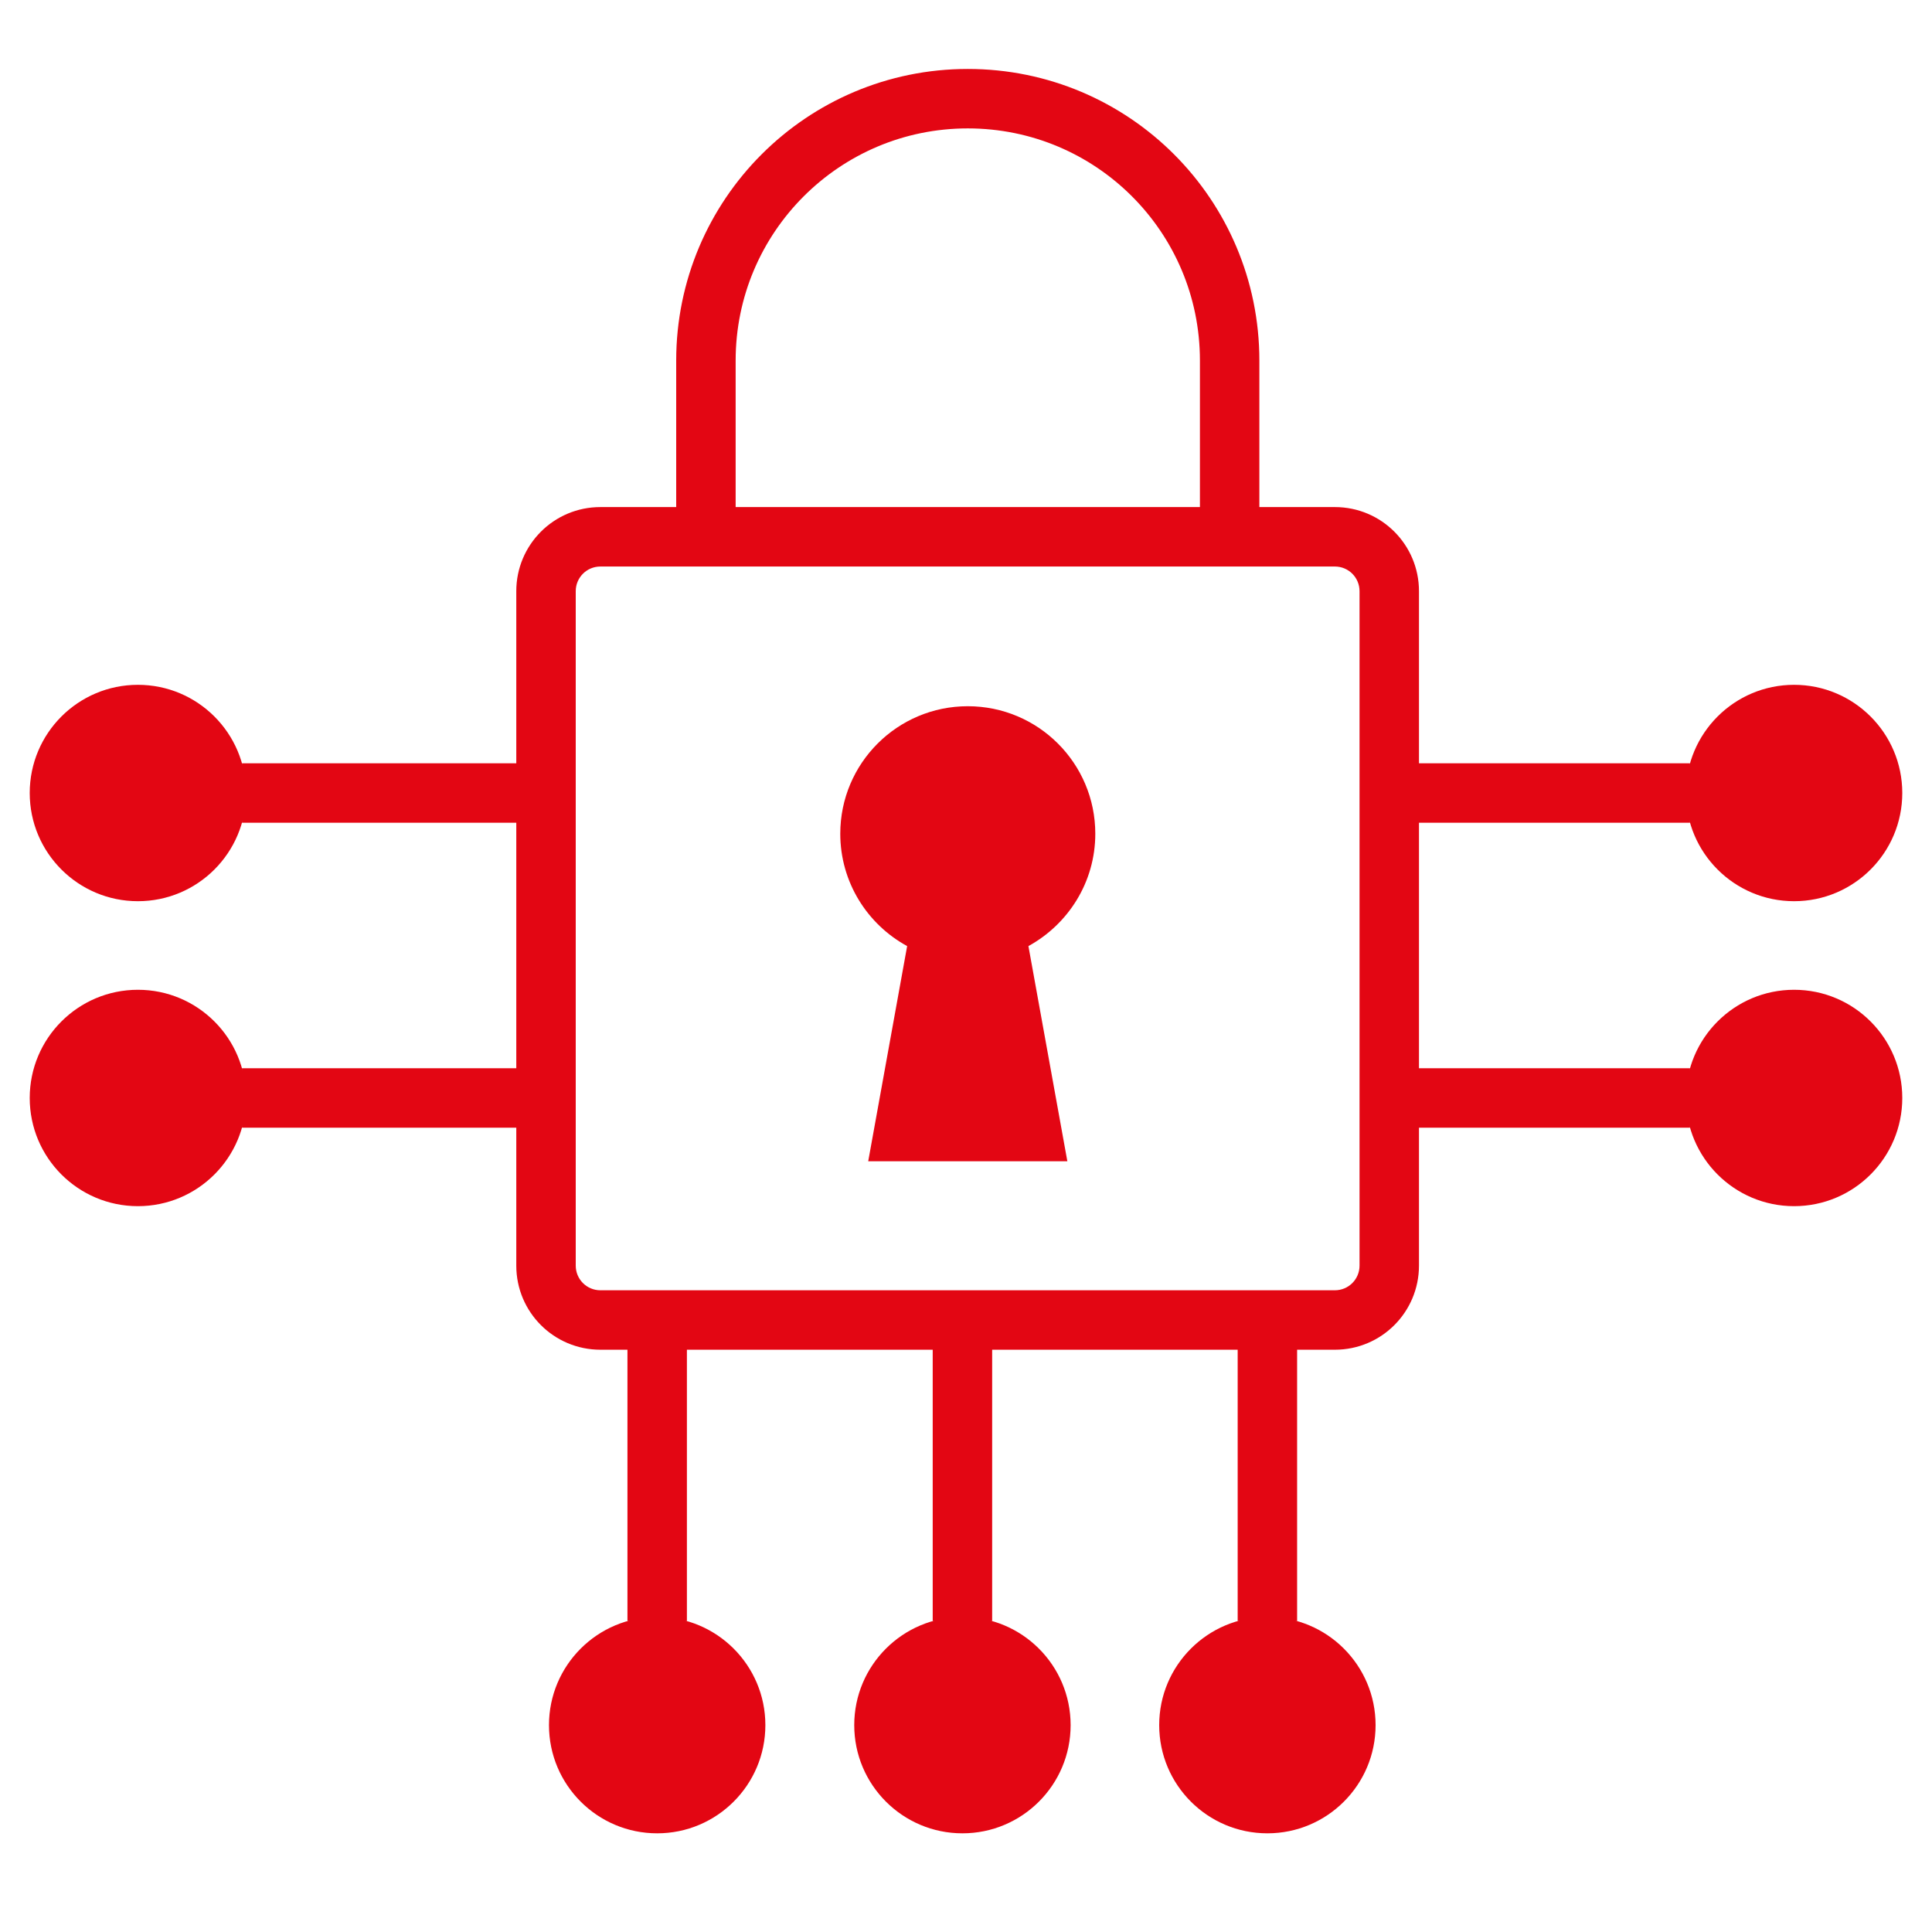 <?xml version="1.0" encoding="utf-8"?>
<!-- Generator: Adobe Illustrator 27.7.0, SVG Export Plug-In . SVG Version: 6.00 Build 0)  -->
<svg version="1.1" id="Layer_1" xmlns="http://www.w3.org/2000/svg" xmlns:xlink="http://www.w3.org/1999/xlink" x="0px" y="0px"
	 viewBox="0 0 65 65" style="enable-background:new 0 0 65 65;" xml:space="preserve">
<style type="text/css">
	.st0{fill:none;stroke:#E30613;stroke-width:2.3;stroke-linecap:round;stroke-miterlimit:10;}
	.st1{fill:#E30613;}
	.st2{fill:none;stroke:#FFFFFF;stroke-width:2;stroke-miterlimit:10;}
	.st3{fill:none;stroke:#E30613;stroke-width:2;stroke-miterlimit:10;}
	.st4{fill:none;stroke:#E30613;stroke-width:2;stroke-linecap:round;stroke-linejoin:round;stroke-miterlimit:10;}
	.st5{fill:none;stroke:#E30613;stroke-width:2;stroke-linecap:round;stroke-miterlimit:10;}
	.st6{fill:#FFFFFF;}
	.st7{fill:#FFFFFF;stroke:#FFFFFF;stroke-width:0.75;stroke-miterlimit:10;}
	.st8{fill:#FFFFFF;stroke:#E30613;stroke-width:2;stroke-miterlimit:10;}
	.st9{fill:#E30613;stroke:#E30613;stroke-width:2;stroke-miterlimit:10;}
	.st10{fill:none;stroke:#FFFFFF;stroke-width:2;stroke-linecap:round;stroke-linejoin:round;stroke-miterlimit:10;}
	.st11{fill:#878787;}
	.st12{fill:none;stroke:#E30613;stroke-width:4;stroke-linecap:round;stroke-miterlimit:10;}
	.st13{fill:#FFFFFF;stroke:#E30613;stroke-width:2;stroke-linecap:round;stroke-miterlimit:10;}
	.st14{fill:none;stroke:#E52A3D;stroke-width:2;stroke-linecap:round;stroke-linejoin:round;}
	.st15{fill:#E52A3D;}
	.st16{fill:none;stroke:#E30613;stroke-width:2.8;stroke-linecap:round;stroke-linejoin:round;stroke-miterlimit:10;}
	.st17{fill:none;stroke:#E30613;stroke-width:3;stroke-linecap:round;stroke-linejoin:round;stroke-miterlimit:8;}
	.st18{fill:#E30613;stroke:#E30613;stroke-width:2;stroke-linecap:round;stroke-miterlimit:10;}
</style>
<g>
	<g>
		<g>
			<g>
				<path class="st1" d="M44.91,19.06c0.46,0,0.83,0.37,0.83,0.83v22.69c0,0.46-0.37,0.83-0.83,0.83H20.2
					c-0.46,0-0.83-0.37-0.83-0.83V19.89c0-0.46,0.37-0.83,0.83-0.83H44.91 M44.91,17.06H20.2c-1.57,0-2.83,1.27-2.83,2.83v22.69
					c0,1.57,1.27,2.83,2.83,2.83h24.71c1.57,0,2.83-1.27,2.83-2.83V19.89C47.74,18.33,46.48,17.06,44.91,17.06L44.91,17.06z"/>
			</g>
			<path class="st1" d="M36.85,28.05c0-2.37-1.92-4.29-4.29-4.29c-2.37,0-4.29,1.92-4.29,4.29c0,1.63,0.91,3.05,2.25,3.78
				l-1.31,7.24h6.7l-1.31-7.24C35.93,31.1,36.85,29.69,36.85,28.05z"/>
			<path class="st3" d="M23.75,18.36v-6.23c0-4.86,3.94-8.81,8.81-8.81s8.81,3.94,8.81,8.81v6.6"/>
		</g>
		<g>
			<g>
				<circle class="st1" cx="42.64" cy="58.04" r="3.64"/>
				<line class="st3" x1="42.64" y1="45.14" x2="42.64" y2="54.54"/>
			</g>
			<g>
				<circle class="st1" cx="32.38" cy="58.04" r="3.64"/>
				<line class="st3" x1="32.38" y1="45.14" x2="32.38" y2="54.54"/>
			</g>
		</g>
		<g>
			<circle class="st1" cx="22.11" cy="58.04" r="3.64"/>
			<line class="st3" x1="22.11" y1="45.14" x2="22.11" y2="54.54"/>
		</g>
		<g>
			<g>
				<circle class="st1" cx="60.36" cy="26.68" r="3.64"/>
				<line class="st3" x1="47.46" y1="26.68" x2="56.86" y2="26.68"/>
			</g>
			<g>
				<circle class="st1" cx="60.36" cy="36.94" r="3.64"/>
				<line class="st3" x1="47.46" y1="36.94" x2="56.86" y2="36.94"/>
			</g>
		</g>
		<g>
			<g>
				<circle class="st1" cx="4.64" cy="36.94" r="3.64"/>
				<line class="st3" x1="17.54" y1="36.94" x2="8.14" y2="36.94"/>
			</g>
			<g>
				<circle class="st1" cx="4.64" cy="26.68" r="3.64"/>
				<line class="st3" x1="17.54" y1="26.68" x2="8.14" y2="26.68"/>
			</g>
		</g>
	</g>
</g>
</svg>
